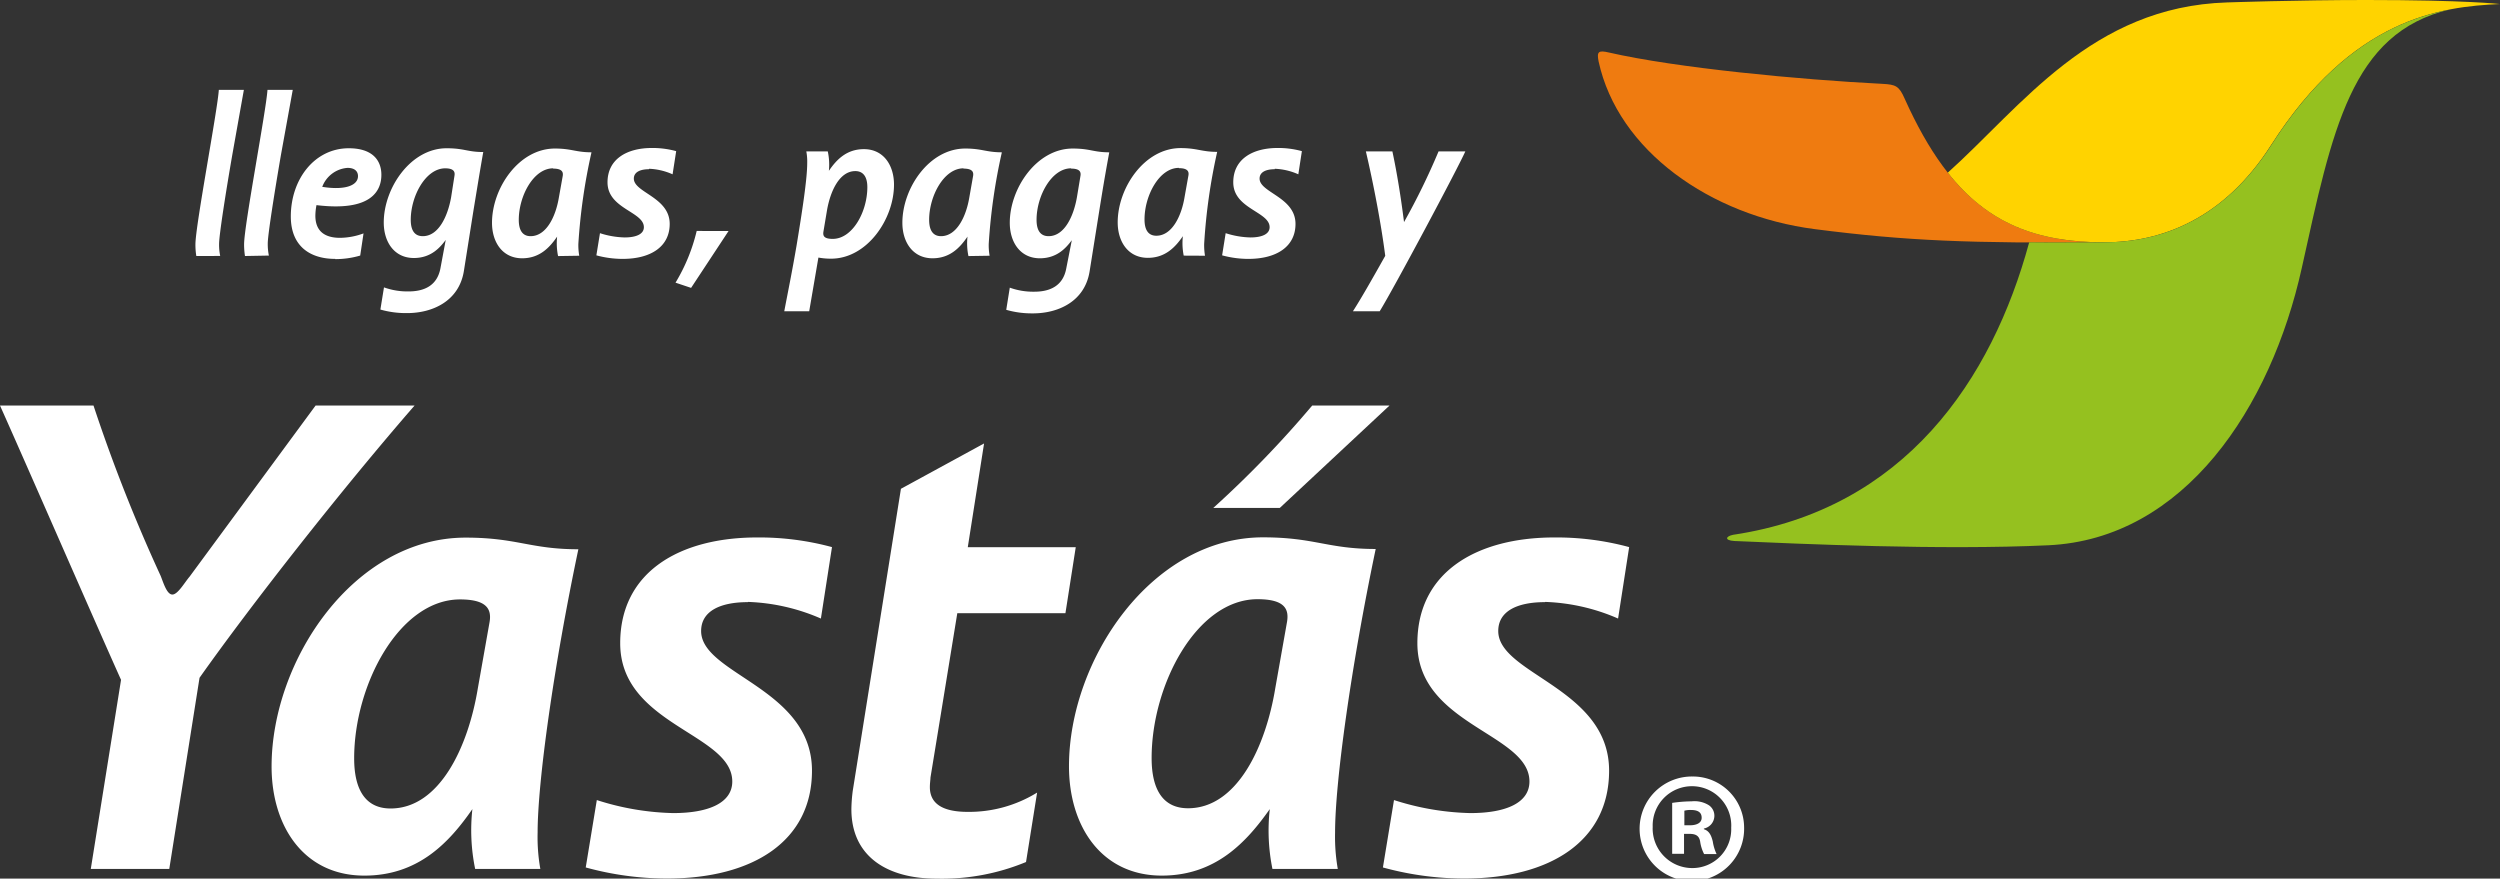 <svg xmlns="http://www.w3.org/2000/svg" viewBox="0 0 451.06 158.52"><rect x="0" y="0" width="451.06" height="158.52" fill="#333333" stroke="none"/><defs><style>.cls-1{fill:#ef7b10;}.cls-2{fill:#ffd300;}.cls-3{fill:#95c11f;}.cls-4{fill:#fff;}</style></defs><g id="Capa_2" data-name="Capa 2"><g id="Capa_1-2" data-name="Capa 1"><path class="cls-1" d="M379.64,43.72c-17.09,0-27.39-6.77-36-25.93-1-2.29-1.63-2.54-4-2.66-14.86-.75-37.16-2.86-49.38-5.66-1.84-.43-2.19-.17-1.84,1.59,3.49,16.11,20.17,27.85,39,30.28,16.68,2.15,28.09,2.57,52.23,2.38"/><path class="cls-2" d="M351.43,31.15c7.15,9.08,15.93,12.57,28.21,12.57,10.32,0,21.6-4.2,30.11-17.53,14.66-22.94,30.62-25,41.31-25.46,0,0-6.16-.73-24.12-.73-12.47,0-25.13.44-25.13.44-24.44.75-37.1,18.81-50.38,30.71"/><path class="cls-3" d="M366.11,43.74c-6.73,24.79-22.44,48.12-53.41,52.75-1.33.26-1.64,1,.21,1.12,12,.52,37.25,1.68,56.65.77,24.57-1.15,40.16-24.88,45.73-50C420.81,23.49,424.13,5.94,442,1.71c-9.66,1.88-21.3,7.39-32.21,24.48C401.24,39.52,390,43.72,379.64,43.72c-5,0-9.46.06-13.53,0"/><path class="cls-4" d="M236.75,73.17a189.19,189.19,0,0,1-17.84,18.47h12L250.7,73.17Zm42,35.47c-5,0-8.43,1.62-8.43,5.21,0,7.82,20,10.3,20,25.2,0,12.64-10.54,19.46-26.17,19.46a55.52,55.52,0,0,1-14.64-2l2-12.16a48.07,48.07,0,0,0,13.77,2.35c6.46,0,10.67-1.86,10.67-5.7,0-8.68-20.22-10.16-20.22-24.94,0-13,10.92-19.09,24.69-19.09a50.19,50.19,0,0,1,13.52,1.74l-2,12.89a35.85,35.85,0,0,0-13.15-3m-46.58,3.6-2.11,11.91c-1.74,10.67-6.94,21.72-15.75,21.72-4.34,0-6.57-3.12-6.57-9.06,0-13.29,8.18-28.66,19.11-28.66,5,0,5.69,1.86,5.32,4.09m16-13.15c-8.69,0-11-2.1-20.34-2.1-20.1,0-35,22.08-35,41.31,0,10.79,5.83,19.72,16.75,19.72,9.68,0,15.25-6,19.48-12a34.69,34.69,0,0,0,.48,10.8h11.79a33.59,33.59,0,0,1-.49-6.58c0-9,2.85-29.77,7.32-51.11m-73.59-.36h19.48l-1.86,11.9H172.72c-2,12.28-3.35,20.59-4.84,29.65,0,.37-.11,1-.11,1.74,0,3.09,2.47,4.46,6.82,4.46A23.33,23.33,0,0,0,187.12,143l-2,12.53a39.66,39.66,0,0,1-16.13,3c-9.05,0-15.38-4.09-15.38-12.53a28.74,28.74,0,0,1,.25-3.34l8.69-54.47,15-8.18Zm-39.67,9.91c-5,0-8.44,1.62-8.44,5.21,0,7.82,20,10.3,20,25.2,0,12.64-10.54,19.46-26.17,19.46a55.65,55.65,0,0,1-14.65-2l2-12.16a48.13,48.13,0,0,0,13.77,2.35c6.45,0,10.67-1.86,10.67-5.7,0-8.68-20.22-10.16-20.22-24.94,0-13,10.91-19.09,24.68-19.09a50.21,50.21,0,0,1,13.53,1.74l-2,12.89a35.86,35.86,0,0,0-13.16-3M83,108.15c-10.92,0-19.1,15.37-19.1,28.66,0,5.94,2.23,9.06,6.57,9.06,8.81,0,14-11.05,15.75-21.72l2.11-11.91c.38-2.23-.37-4.09-5.33-4.09m2.73,48.63a34.69,34.69,0,0,1-.5-10.8c-4.22,6.09-9.8,12-19.47,12C54.83,158,49,149.09,49,138.3,49,119.07,63.89,97,84,97c9.3,0,11.66,2.1,20.35,2.1C99.86,120.43,97,141.15,97,150.2a32.79,32.79,0,0,0,.49,6.58Zm-69.35,0,5.46-34.12C17.49,113,4.34,82.84,0,73.17H16.87A294.45,294.45,0,0,0,29,103.93c.49,1.24,1.11,3.34,2.1,3.34s2.24-2.23,3.1-3.22L56.94,73.17H74.8C61.65,88.29,45.4,109,36,122.29l-5.46,34.49ZM246.43,27.32h4.79c.85,3.94,1.57,8.53,2.1,12.75a123.73,123.73,0,0,0,6.23-12.75h4.83C263,30.42,251.5,52,248.93,56.16H244.1c1.44-2.24,3.3-5.5,5.83-10-.76-5.92-2.13-13-3.5-18.87M230,30.53c-1.61,0-2.74.53-2.74,1.69,0,2.54,6.48,3.34,6.48,8.18,0,4.1-3.42,6.31-8.5,6.31a18.06,18.06,0,0,1-4.74-.64l.64-4a15.6,15.6,0,0,0,4.48.77c2.08,0,3.45-.61,3.45-1.85,0-2.81-6.56-3.3-6.56-8.09,0-4.23,3.54-6.2,8-6.2a16,16,0,0,1,4.38.57l-.64,4.18a11.5,11.5,0,0,0-4.26-1m-17.3-.16c-3.54,0-6.19,5-6.19,9.3,0,1.93.71,2.94,2.13,2.94,2.85,0,4.55-3.59,5.1-7l.69-3.86c.13-.72-.12-1.33-1.73-1.33m.88,15.78a11.4,11.4,0,0,1-.15-3.51c-1.37,2-3.19,3.91-6.32,3.91-3.55,0-5.44-2.9-5.44-6.4,0-6.24,4.84-13.4,11.35-13.4,3,0,3.78.68,6.6.68A104,104,0,0,0,217.26,44a12,12,0,0,0,.15,2.14ZM193.25,30.37c-3.53,0-6.23,5-6.23,9.3,0,1.93.72,2.94,2.17,2.94,2.86,0,4.51-3.59,5.11-7l.64-3.86c.13-.72-.11-1.33-1.69-1.33m.13,12.92c-1,1.33-2.62,3.26-5.76,3.26-3.54,0-5.43-2.9-5.43-6.4,0-6.24,4.87-13.4,11.35-13.4,3.18,0,3.74.68,6.6.68-.81,4.39-1.25,7.09-1.81,10.59l-1.74,10.91c-.88,5.43-5.67,7.56-10.22,7.56a16.68,16.68,0,0,1-4.82-.64l.64-4a12.42,12.42,0,0,0,4.42.73c3,0,5.19-1.17,5.76-4.15ZM173.84,30.37c-3.54,0-6.2,5-6.2,9.3,0,1.93.73,2.94,2.14,2.94,2.85,0,4.55-3.59,5.11-7l.68-3.86c.12-.72-.12-1.33-1.73-1.33m.89,15.78a11.09,11.09,0,0,1-.17-3.51c-1.36,2-3.17,3.91-6.31,3.91-3.54,0-5.44-2.9-5.44-6.4,0-6.24,4.83-13.4,11.35-13.4,3,0,3.78.68,6.6.68A104,104,0,0,0,178.39,44a10.82,10.82,0,0,0,.16,2.14Zm-24.48-3.1c3.55,0,6.24-4.87,6.24-9.34,0-1.89-.77-2.89-2.17-2.89-2.86,0-4.51,3.62-5.11,7.08l-.64,3.82c-.13.77.07,1.33,1.68,1.33M146,56.16h-4.5c.76-4,1.37-6.91,2.22-11.86,1-6.07,1.92-12,1.92-14.86a10,10,0,0,0-.16-2.12h3.87a11.16,11.16,0,0,1,.2,3.5c1.37-2,3.18-3.91,6.32-3.91,3.54,0,5.43,2.9,5.43,6.4,0,6.24-4.87,13.36-11.35,13.36a12.09,12.09,0,0,1-2.29-.2ZM131.45,41.68l-6.76,10.26L121.88,51a32.73,32.73,0,0,0,3.82-9.33ZM117.11,30.53c-1.62,0-2.75.53-2.75,1.69,0,2.54,6.47,3.34,6.47,8.18,0,4.1-3.41,6.31-8.48,6.31a18,18,0,0,1-4.75-.64l.65-4a15.45,15.45,0,0,0,4.45.77c2.1,0,3.47-.61,3.47-1.85,0-2.81-6.56-3.3-6.56-8.09,0-4.23,3.54-6.2,8-6.2a16.19,16.19,0,0,1,4.39.57l-.65,4.18a11.49,11.49,0,0,0-4.25-1M99.8,30.37c-3.54,0-6.2,5-6.2,9.3,0,1.93.72,2.94,2.13,2.94,2.86,0,4.55-3.59,5.11-7l.69-3.86c.12-.72-.12-1.33-1.73-1.33m.89,15.78a11.39,11.39,0,0,1-.17-3.51c-1.37,2-3.18,3.91-6.31,3.91-3.55,0-5.44-2.9-5.44-6.4,0-6.24,4.83-13.4,11.35-13.4,3,0,3.78.68,6.6.68A104,104,0,0,0,104.35,44a10.82,10.82,0,0,0,.16,2.14ZM80.34,30.37c-3.54,0-6.23,5-6.23,9.3,0,1.93.72,2.94,2.17,2.94,2.85,0,4.5-3.59,5.11-7L82,31.7c.12-.72-.13-1.33-1.7-1.33m.12,12.92c-1,1.33-2.61,3.26-5.75,3.26-3.54,0-5.43-2.9-5.43-6.4,0-6.24,4.86-13.4,11.34-13.4,3.19,0,3.76.68,6.61.68C86.42,31.82,86,34.52,85.42,38L83.69,48.93c-.89,5.43-5.68,7.56-10.24,7.56a16.77,16.77,0,0,1-4.82-.64l.65-4a12.47,12.47,0,0,0,4.43.73c3,0,5.18-1.17,5.75-4.15ZM58.14,33.71c4,.65,6.45-.2,6.45-1.93,0-.85-.57-1.49-1.89-1.49a5.28,5.28,0,0,0-4.56,3.42m2.33,13c-4.53,0-8-2.29-8-7.65,0-6.75,4.31-12.31,10.46-12.31,4.31,0,5.88,2.21,5.88,4.79,0,2.78-1.69,6.69-11.71,5.47a10.49,10.49,0,0,0-.2,1.9c0,3,1.93,4,4.46,4a12.49,12.49,0,0,0,4.23-.8l-.6,4a15.9,15.9,0,0,1-4.48.64m-16.31-.56a13.5,13.5,0,0,1-.16-2.1c0-3.37,4-24.26,4.22-27.88h4.56L50.68,28c-1.2,7-2.37,14.41-2.37,15.93a10.51,10.51,0,0,0,.2,2.18Zm-8.78,0a12.38,12.38,0,0,1-.16-2.1c0-3.37,4-24.26,4.22-27.88H44L41.9,28C40.69,35,39.53,42.45,39.53,44a9.86,9.86,0,0,0,.2,2.18Z"/><path class="cls-4" d="M314.68,149.28a9.43,9.43,0,1,1-9.33-9.18,9.24,9.24,0,0,1,9.33,9.18m-16.5,0a7.15,7.15,0,0,0,7.17,7.34,7,7,0,0,0,7-7.27,7.09,7.09,0,1,0-14.16-.07m5.65,4.77H301.7v-9.19a25.34,25.34,0,0,1,3.52-.28,4.87,4.87,0,0,1,3.14.73,2.29,2.29,0,0,1,.95,2,2.36,2.36,0,0,1-1.89,2.18v.12c.89.28,1.32,1,1.61,2.23a8.31,8.31,0,0,0,.68,2.25h-2.25a7.05,7.05,0,0,1-.71-2.25c-.17-1-.74-1.39-1.91-1.39h-1Zm.06-5.15h1c1.17,0,2.12-.4,2.12-1.35s-.62-1.41-1.95-1.41a4.14,4.14,0,0,0-1.17.13Z"/></g></g></svg>